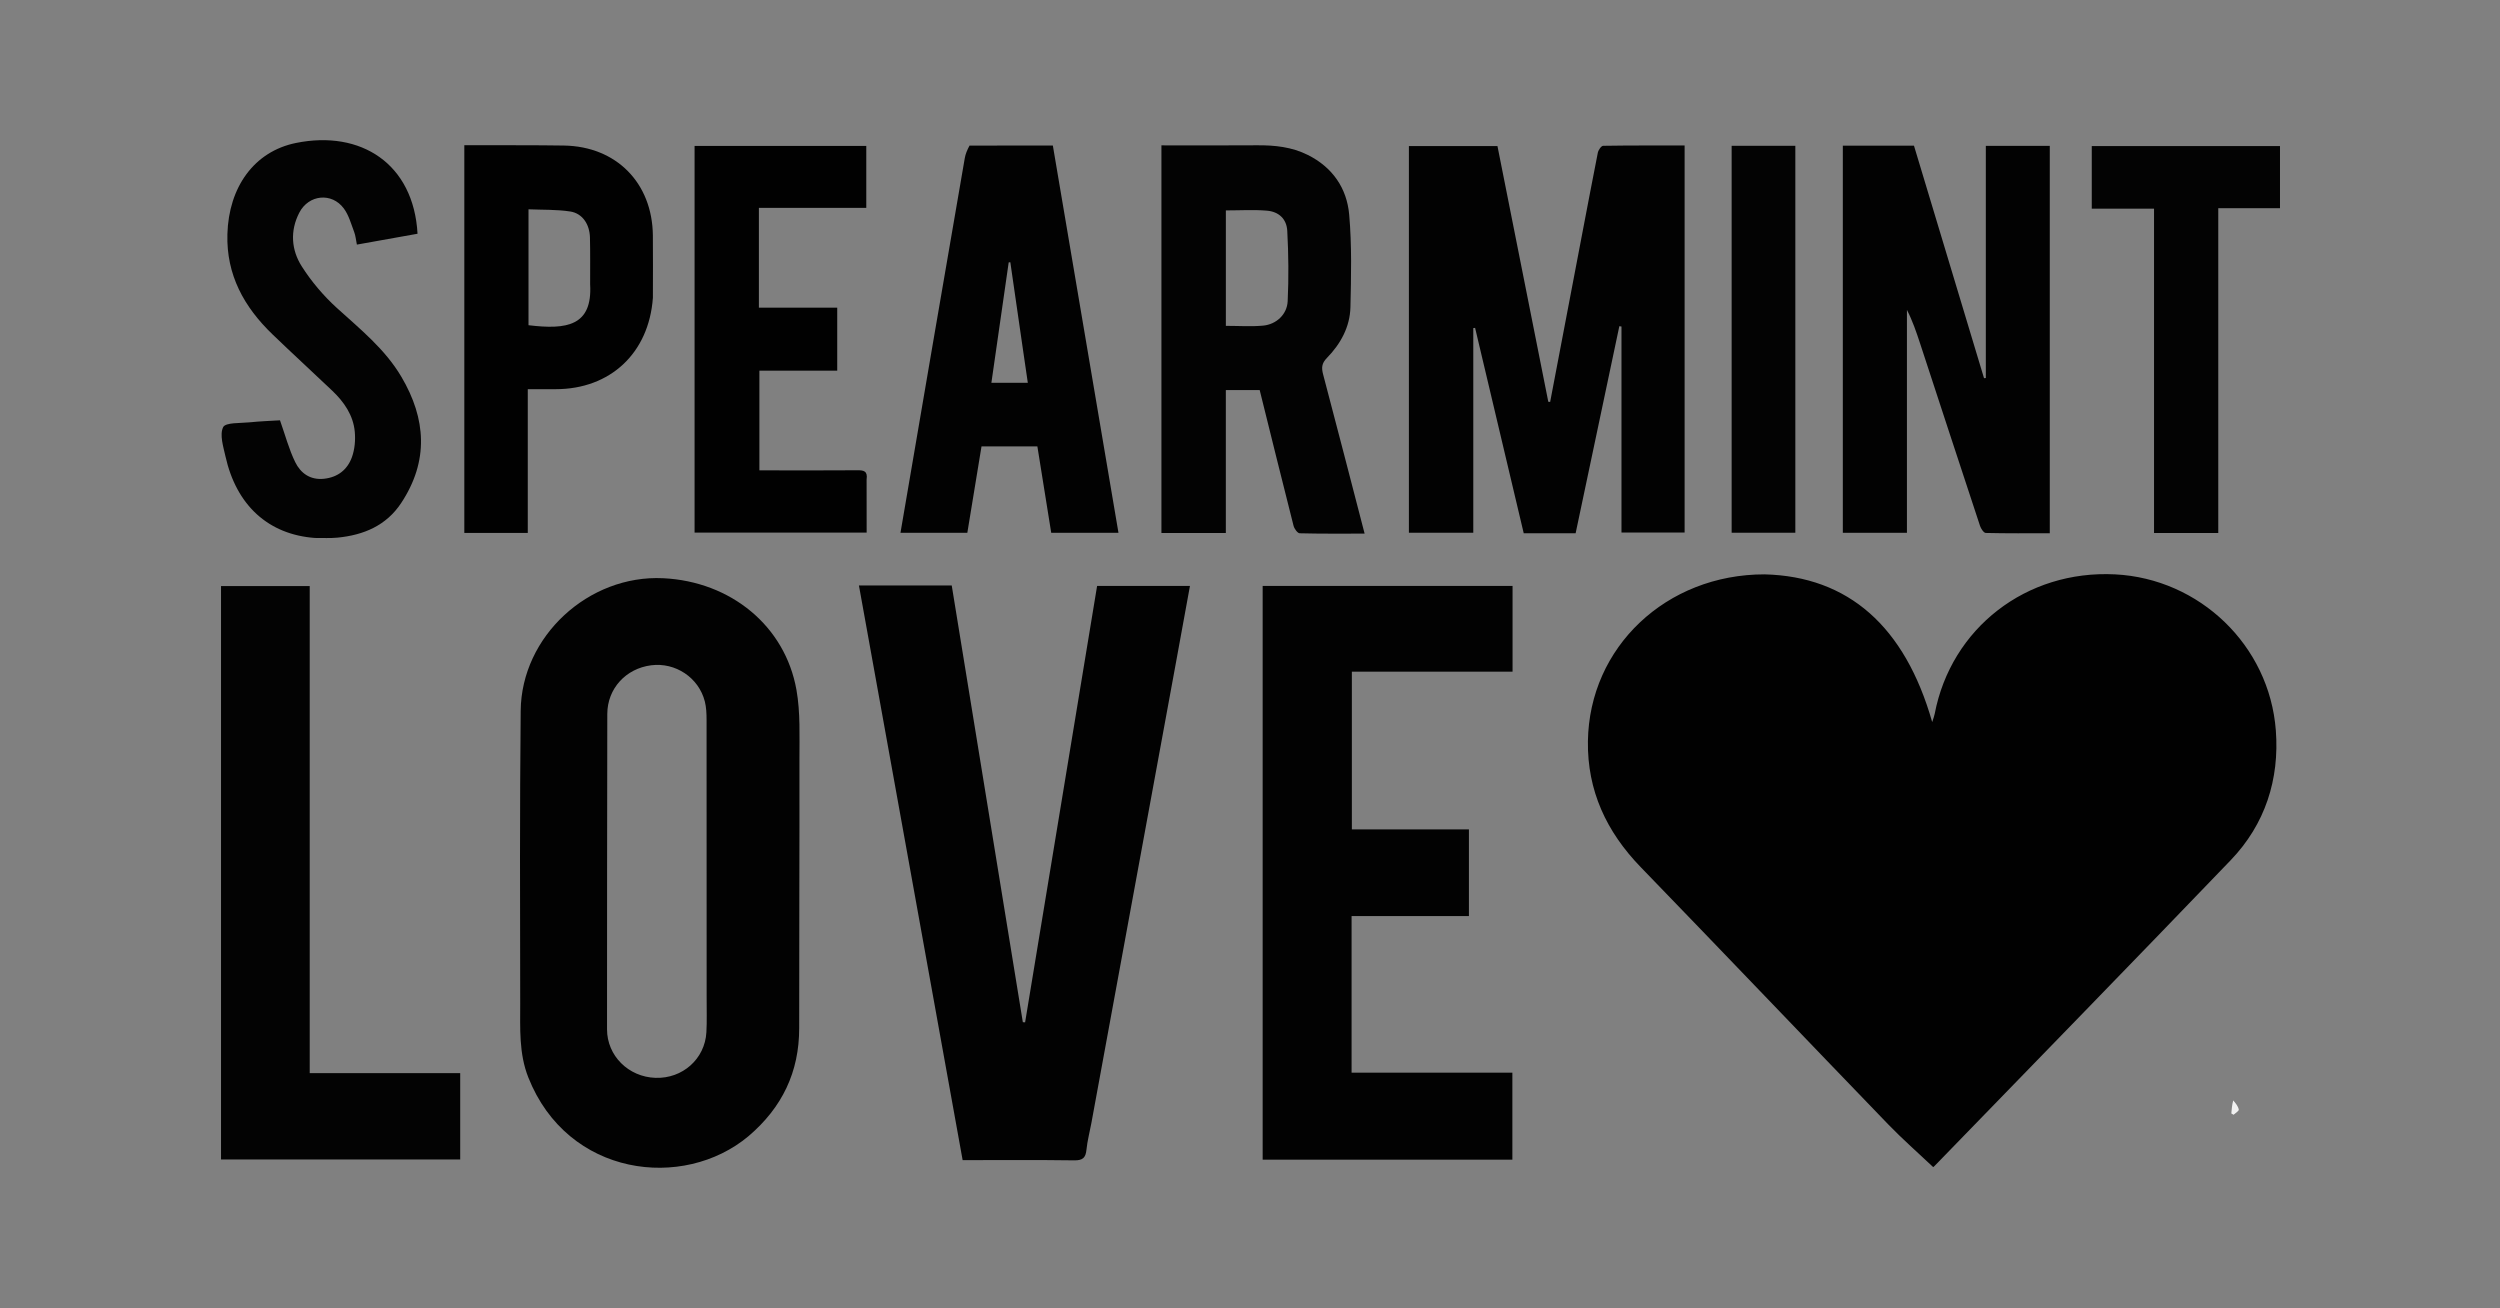 <svg xmlns="http://www.w3.org/2000/svg" xmlns:xlink="http://www.w3.org/1999/xlink" version="1.1" id="Layer_1" x="0px" y="0px" enable-background="new 0 0 1200 628" xml:space="preserve" viewBox="1 1 1200 628">

<rect x="1" y="1" width="1200" height="628" fill="#808080" stroke="none"/>

<path fill="#010101" opacity="1" stroke="none" d=" M847.973,276.692   C888.158,277.695 915.359,301.595 928.458,347.597   C928.991,345.871 929.435,344.801 929.648,343.688   C937.527,302.466 973.648,274.521 1016.268,276.696   C1056.749,278.761 1090.29,310.724 1093.4,351.574   C1095.19,375.094 1088.281,396.659 1071.73,413.898   C1024.564,463.024 977,511.766 929.588,560.655   C929.242,561.012 928.832,561.308 928.943,561.214   C921.69,554.354 914.203,547.808 907.322,540.677   C867.663,499.583 828.257,458.246 788.533,417.215   C772.118,400.261 762.853,380.52 763.198,356.787   C763.856,311.621 800.752,276.681 847.973,276.692  z" data-index="1"></path>
<path fill="#020202" opacity="1" stroke="none" d=" M360.314,546.332   C329.003,572.593 273.433,565.823 254.581,518.14   C250.018,506.599 250.726,494.553 250.7,482.625   C250.596,435.802 250.471,388.977 250.931,342.158   C251.283,306.393 283.55,276.802 319.356,278.546   C351.759,280.124 377.863,301.455 383.303,332.16   C385.23,343.034 384.712,354.4 384.731,365.542   C384.806,408.532 384.567,451.523 384.608,494.514   C384.629,515.53 376.468,532.574 360.314,546.332  M340.188,479.5   C340.188,435.199 340.203,390.898 340.154,346.597   C340.15,343.625 340.045,340.554 339.318,337.7   C336.404,326.264 325.211,318.838 313.553,320.335   C301.381,321.897 292.527,331.566 292.504,343.676   C292.41,394.138 292.371,444.601 292.373,495.063   C292.374,507.75 302.628,517.919 315.614,518.367   C328.605,518.815 339.35,509.308 340.069,496.484   C340.367,491.17 340.164,485.829 340.188,479.5  z" data-index="2" style="opacity: 1;"></path>
<path fill="#020202" opacity="1" stroke="none" d=" M421.054,282.034   C433.521,282.034 445.492,282.034 457.835,282.034   C469.247,352.126 480.605,421.887 491.962,491.648   C492.325,491.674 492.688,491.699 493.05,491.725   C504.552,422.004 516.054,352.283 527.608,282.248   C542.513,282.248 557.09,282.248 572.18,282.248   C569.909,294.689 567.69,306.899 565.448,319.106   C551.921,392.774 538.39,466.441 524.854,540.107   C524.072,544.362 522.927,548.575 522.504,552.863   C522.117,556.78 520.662,558.029 516.598,557.971   C498.95,557.72 481.296,557.864 463.065,557.864   C446.499,466.065 429.961,374.42 413.289,282.034   C416.045,282.034 418.302,282.034 421.054,282.034  z" data-index="3" style="opacity: 1;"></path>
<path fill="#020202" opacity="1" stroke="none" d=" M607.077,355.001   C607.078,330.545 607.078,306.589 607.078,282.25   C647.315,282.25 687.014,282.25 727.026,282.25   C727.026,295.783 727.026,309.334 727.026,323.397   C701.275,323.397 675.709,323.397 649.894,323.397   C649.894,348.812 649.894,373.716 649.894,399.101   C668.624,399.101 687.198,399.101 706.085,399.101   C706.085,413.134 706.085,426.686 706.085,440.72   C687.297,440.72 668.723,440.72 649.76,440.72   C649.76,465.943 649.76,490.687 649.76,515.896   C675.442,515.896 700.99,515.896 726.938,515.896   C726.938,530.031 726.938,543.706 726.938,557.642   C686.999,557.642 647.274,557.642 607.077,557.642   C607.077,489.996 607.077,422.749 607.077,355.001  z" data-index="4" style="opacity: 1;"></path>
<path fill="#020202" opacity="1" stroke="none" d=" M760.419,113.412   C762.995,100.093 765.383,87.169 767.96,74.283   C768.213,73.016 769.608,71 770.5,70.985   C783.443,70.77 796.391,70.838 809.612,70.838   C809.612,132.941 809.612,194.527 809.612,256.626   C799.709,256.626 789.695,256.626 779.313,256.626   C779.313,223.582 779.313,190.654 779.313,157.726   C778.969,157.677 778.625,157.628 778.282,157.578   C771.291,190.694 764.3,223.809 757.298,256.978   C748.892,256.978 740.921,256.978 732.393,256.978   C724.617,224.139 716.831,191.261 709.046,158.384   C708.756,158.417 708.467,158.45 708.178,158.483   C708.178,191.093 708.178,223.702 708.178,256.726   C697.71,256.726 687.672,256.726 677.274,256.726   C677.274,194.954 677.274,133.231 677.274,71.102   C691.343,71.102 705.383,71.102 719.777,71.102   C727.915,112.034 736.047,152.938 744.18,193.842   C744.478,193.87 744.776,193.898 745.074,193.926   C750.144,167.223 755.214,140.52 760.419,113.412  z" data-index="5" style="opacity: 1;"></path>
<path fill="#030303" opacity="1" stroke="none" d=" M107.09,423   C107.09,375.869 107.09,329.238 107.09,282.316   C121.34,282.316 135.231,282.316 149.661,282.316   C149.661,360.228 149.661,437.951 149.661,516.103   C173.953,516.103 197.712,516.103 221.899,516.103   C221.899,530.089 221.899,543.648 221.899,557.545   C183.769,557.545 145.718,557.545 107.09,557.545   C107.09,512.725 107.09,468.112 107.09,423  z" data-index="6"></path>
<path fill="#020202" opacity="1" stroke="none" d=" M885.558,242.983   C885.558,185.365 885.558,128.245 885.558,70.91   C897.189,70.91 908.309,70.91 919.701,70.91   C930.925,108.159 942.127,145.338 953.33,182.517   C953.62,182.499 953.91,182.481 954.2,182.463   C954.2,145.42 954.2,108.376 954.2,71.014   C964.771,71.014 974.686,71.014 984.896,71.014   C984.896,132.76 984.896,194.522 984.896,256.971   C974.682,256.971 964.42,257.064 954.166,256.818   C953.204,256.795 951.861,254.776 951.421,253.444   C941.758,224.238 932.204,194.996 922.615,165.765   C920.841,160.357 919.01,154.969 916.328,149.758   C916.328,185.287 916.328,220.817 916.328,256.747   C906.051,256.747 896.122,256.747 885.558,256.747   C885.558,252.346 885.558,247.913 885.558,242.983  z" data-index="7"></path>
<path fill="#030303" opacity="1" stroke="none" d=" M558.484,233   C558.484,178.718 558.484,124.937 558.484,70.774   C574.172,70.774 589.313,70.861 604.453,70.739   C612.882,70.672 621.046,71.533 628.723,75.361   C640.621,81.293 647.495,91.324 648.611,104.027   C649.903,118.74 649.555,133.637 649.209,148.437   C648.987,157.93 644.481,166.101 637.912,172.819   C635.396,175.392 635.26,177.535 636.095,180.695   C642.766,205.925 649.279,231.196 656.017,257.137   C645.352,257.137 635.095,257.244 624.848,256.973   C623.808,256.946 622.264,254.787 621.905,253.376   C616.416,231.773 611.085,210.129 605.649,188.223   C600.423,188.223 595.154,188.223 589.403,188.223   C589.403,211.05 589.403,233.789 589.403,256.828   C579.008,256.828 569.085,256.828 558.484,256.828   C558.484,249.045 558.484,241.272 558.484,233  M589.412,121.5   C589.412,133.402 589.412,145.303 589.412,157.41   C595.806,157.41 601.612,157.832 607.327,157.296   C613.594,156.708 618.781,151.953 619.085,145.6   C619.623,134.364 619.484,123.058 618.889,111.821   C618.586,106.094 614.839,102.612 609.166,102.125   C602.78,101.576 596.31,101.999 589.412,101.999   C589.412,108.271 589.412,114.386 589.412,121.5  z" data-index="8" style="opacity: 1;"></path>
<path fill="#020202" opacity="1" stroke="none" d=" M466.373,70.886   C479.822,70.842 492.808,70.842 506.363,70.842   C516.855,132.76 527.325,194.549 537.867,256.756   C527.054,256.756 516.515,256.756 505.588,256.756   C503.375,242.948 501.173,229.207 498.942,215.282   C489.973,215.282 481.357,215.282 472.122,215.282   C469.87,229.005 467.619,242.726 465.317,256.759   C454.506,256.759 443.965,256.759 433.225,256.759   C438.64,225.116 443.992,193.795 449.361,162.477   C454.253,133.939 459.146,105.401 464.098,76.874   C464.45,74.849 465.294,72.909 466.373,70.886  M492.09,169.273   C490.045,155.14 488,141.007 485.955,126.874   C485.694,126.901 485.433,126.927 485.171,126.953   C482.413,146.142 479.655,165.331 476.867,184.732   C482.891,184.732 488.471,184.732 494.349,184.732   C493.602,179.678 492.897,174.915 492.09,169.273  z" data-index="9" style="opacity: 1;"></path>
<path fill="#010101" opacity="1" stroke="none" d=" M314.389,143.926   C312.481,170.528 293.911,187.803 267.74,187.807   C263.456,187.807 259.172,187.807 254.334,187.807   C254.334,211.03 254.334,233.761 254.334,256.812   C243.872,256.812 233.971,256.812 223.874,256.812   C223.874,194.806 223.874,133.091 223.874,70.693   C226.042,70.693 228.143,70.687 230.244,70.693   C244.065,70.739 257.889,70.648 271.707,70.864   C296.797,71.255 314.093,88.771 314.376,113.963   C314.486,123.787 314.392,133.614 314.389,143.926  M284.267,137.452   C284.25,129.964 284.358,122.473 284.178,114.989   C284.025,108.622 280.535,103.409 274.718,102.517   C268.109,101.503 261.306,101.76 254.678,101.469   C254.678,120.667 254.678,138.905 254.678,157.1   C273.057,159.345 285.433,157.463 284.267,137.452  z" data-index="10" style="opacity: 1;"></path>
<path fill="#030303" opacity="1" stroke="none" d=" M152.134,259.222   C129.783,257.569 114.446,243.54 109.221,220.036   C108.184,215.37 106.328,209.651 108.117,206.034   C109.264,203.714 116.378,204.175 120.851,203.713   C125.945,203.186 131.075,203.019 135.394,202.746   C137.943,209.933 139.705,216.699 142.719,222.851   C145.297,228.112 149.898,231.505 156.497,230.81   C163.184,230.106 167.781,226.394 169.931,220.418   C171.283,216.661 171.664,212.25 171.294,208.242   C170.56,200.281 166.154,193.944 160.482,188.543   C150.96,179.476 141.249,170.603 131.783,161.478   C118.182,148.368 109.603,132.99 110.149,113.396   C110.779,90.842 122.976,73.694 143.09,69.617   C174.195,63.311 199.556,79.585 201.417,113.196   C191.907,114.898 182.318,116.614 172.305,118.406   C171.835,116.125 171.685,114.143 171.007,112.362   C169.545,108.524 168.44,104.327 166.065,101.105   C160.259,93.228 149.146,94.387 144.656,103.094   C140.148,111.836 140.823,120.959 145.838,128.846   C150.49,136.163 156.317,143.021 162.739,148.858   C173.959,159.058 185.789,168.536 193.653,181.845   C205.611,202.084 206.856,222.344 193.558,242.462   C186.402,253.288 175.555,257.827 163.093,259.058   C159.627,259.4 156.107,259.2 152.134,259.222  z" data-index="11" style="opacity: 1;"></path>
<path fill="#010101" opacity="1" stroke="none" d=" M416.97,231.166   C416.994,239.808 416.994,247.968 416.994,256.633   C389.468,256.633 362.107,256.633 334.398,256.633   C334.398,194.852 334.398,133.128 334.398,71.056   C361.824,71.056 389.203,71.056 416.815,71.056   C416.815,80.969 416.815,90.577 416.815,100.79   C399.687,100.79 382.645,100.79 365.268,100.79   C365.268,116.963 365.268,132.533 365.268,148.679   C377.846,148.679 390.237,148.679 402.868,148.679   C402.868,159.001 402.868,168.749 402.868,178.93   C390.475,178.93 378.216,178.93 365.506,178.93   C365.506,194.919 365.506,210.486 365.506,226.775   C367.705,226.775 370.144,226.775 372.583,226.775   C385.915,226.774 399.246,226.832 412.577,226.725   C415.509,226.701 417.584,227.041 416.97,231.166  z" data-index="12" style="opacity: 1;"></path>
<path fill="#030303" opacity="1" stroke="none" d=" M1005.044,94.869   C1005.044,86.755 1005.044,79.124 1005.044,71.098   C1035.263,71.098 1065.145,71.098 1095.397,71.098   C1095.397,81.002 1095.397,90.736 1095.397,100.946   C1085.555,100.946 1075.966,100.946 1065.769,100.946   C1065.769,153.131 1065.769,204.847 1065.769,256.851   C1055.249,256.851 1045.343,256.851 1034.933,256.851   C1034.933,205.055 1034.933,153.345 1034.933,101.153   C1024.866,101.153 1015.289,101.153 1005.044,101.153   C1005.044,98.902 1005.044,97.127 1005.044,94.869  z" data-index="13"></path>
<path fill="#030303" opacity="1" stroke="none" d=" M832.19,191   C832.19,150.75 832.19,111 832.19,70.972   C842.918,70.972 852.677,70.972 862.761,70.972   C862.761,132.867 862.761,194.572 862.761,256.714   C852.966,256.714 843.064,256.714 832.19,256.714   C832.19,234.99 832.19,213.245 832.19,191  z" data-index="14"></path>

<path fill="#FCFCFC" opacity="1" stroke="none" d=" M340.188,480   C340.164,485.829 340.367,491.17 340.069,496.484   C339.35,509.308 328.605,518.815 315.614,518.367   C302.628,517.919 292.374,507.75 292.373,495.063   C292.371,444.601 292.41,394.138 292.504,343.676   C292.527,331.566 301.381,321.897 313.553,320.335   C325.211,318.838 336.404,326.264 339.318,337.7   C340.045,340.554 340.15,343.625 340.154,346.597   C340.203,390.898 340.188,435.199 340.188,480  z" data-index="16" style="opacity: 1; visibility: hidden;"></path>

<path fill="#F5F5F5" opacity="1" stroke="none" d=" M492.142,169.712   C492.897,174.915 493.602,179.678 494.349,184.732   C488.471,184.732 482.891,184.732 476.867,184.732   C479.655,165.331 482.413,146.142 485.171,126.953   C485.433,126.927 485.694,126.901 485.955,126.874   C488,141.007 490.045,155.14 492.142,169.712  z" data-index="18" style="opacity: 1; visibility: hidden;"></path>

<path fill="#F1F1F1" opacity="1" stroke="none" d=" M1062.439,526.427   C1069.081,521.436 1075.456,520.877 1081.113,524.551   C1086.307,527.924 1089.02,534.682 1087.75,541.079   C1086.403,547.86 1081.778,552.479 1075.14,553.386   C1069.46,554.163 1064.516,552.469 1061.112,547.773   C1057.196,542.37 1056.817,536.431 1059.712,530.393   C1060.347,529.069 1061.345,527.919 1062.439,526.427  M1072.268,525.555   C1070.999,525.677 1069.73,525.798 1068.226,525.941   C1068.226,532.871 1068.109,539.486 1068.346,546.089   C1068.384,547.14 1070.009,548.135 1070.9,549.156   C1071.379,548.83 1071.858,548.503 1072.337,548.177   C1072.337,545.334 1072.337,542.491 1072.337,539.468   C1076.636,541.378 1072.882,549.041 1080.278,548.739   C1078.349,543.527 1077.297,539.057 1079.201,533.771   C1081.05,528.641 1078.64,526.371 1072.268,525.555  z" data-index="20" style="opacity: 1; visibility: hidden;"></path>

<path fill="#F1F1F1" opacity="1" stroke="none" d=" M1072.943,529.193   C1074.151,530.584 1075.309,532.009 1075.613,533.597   C1075.737,534.244 1074.009,535.246 1073.123,536.087   C1072.76,535.877 1072.398,535.667 1072.035,535.458   C1072.206,533.402 1072.378,531.347 1072.943,529.193  z" data-index="22"></path>
</svg>